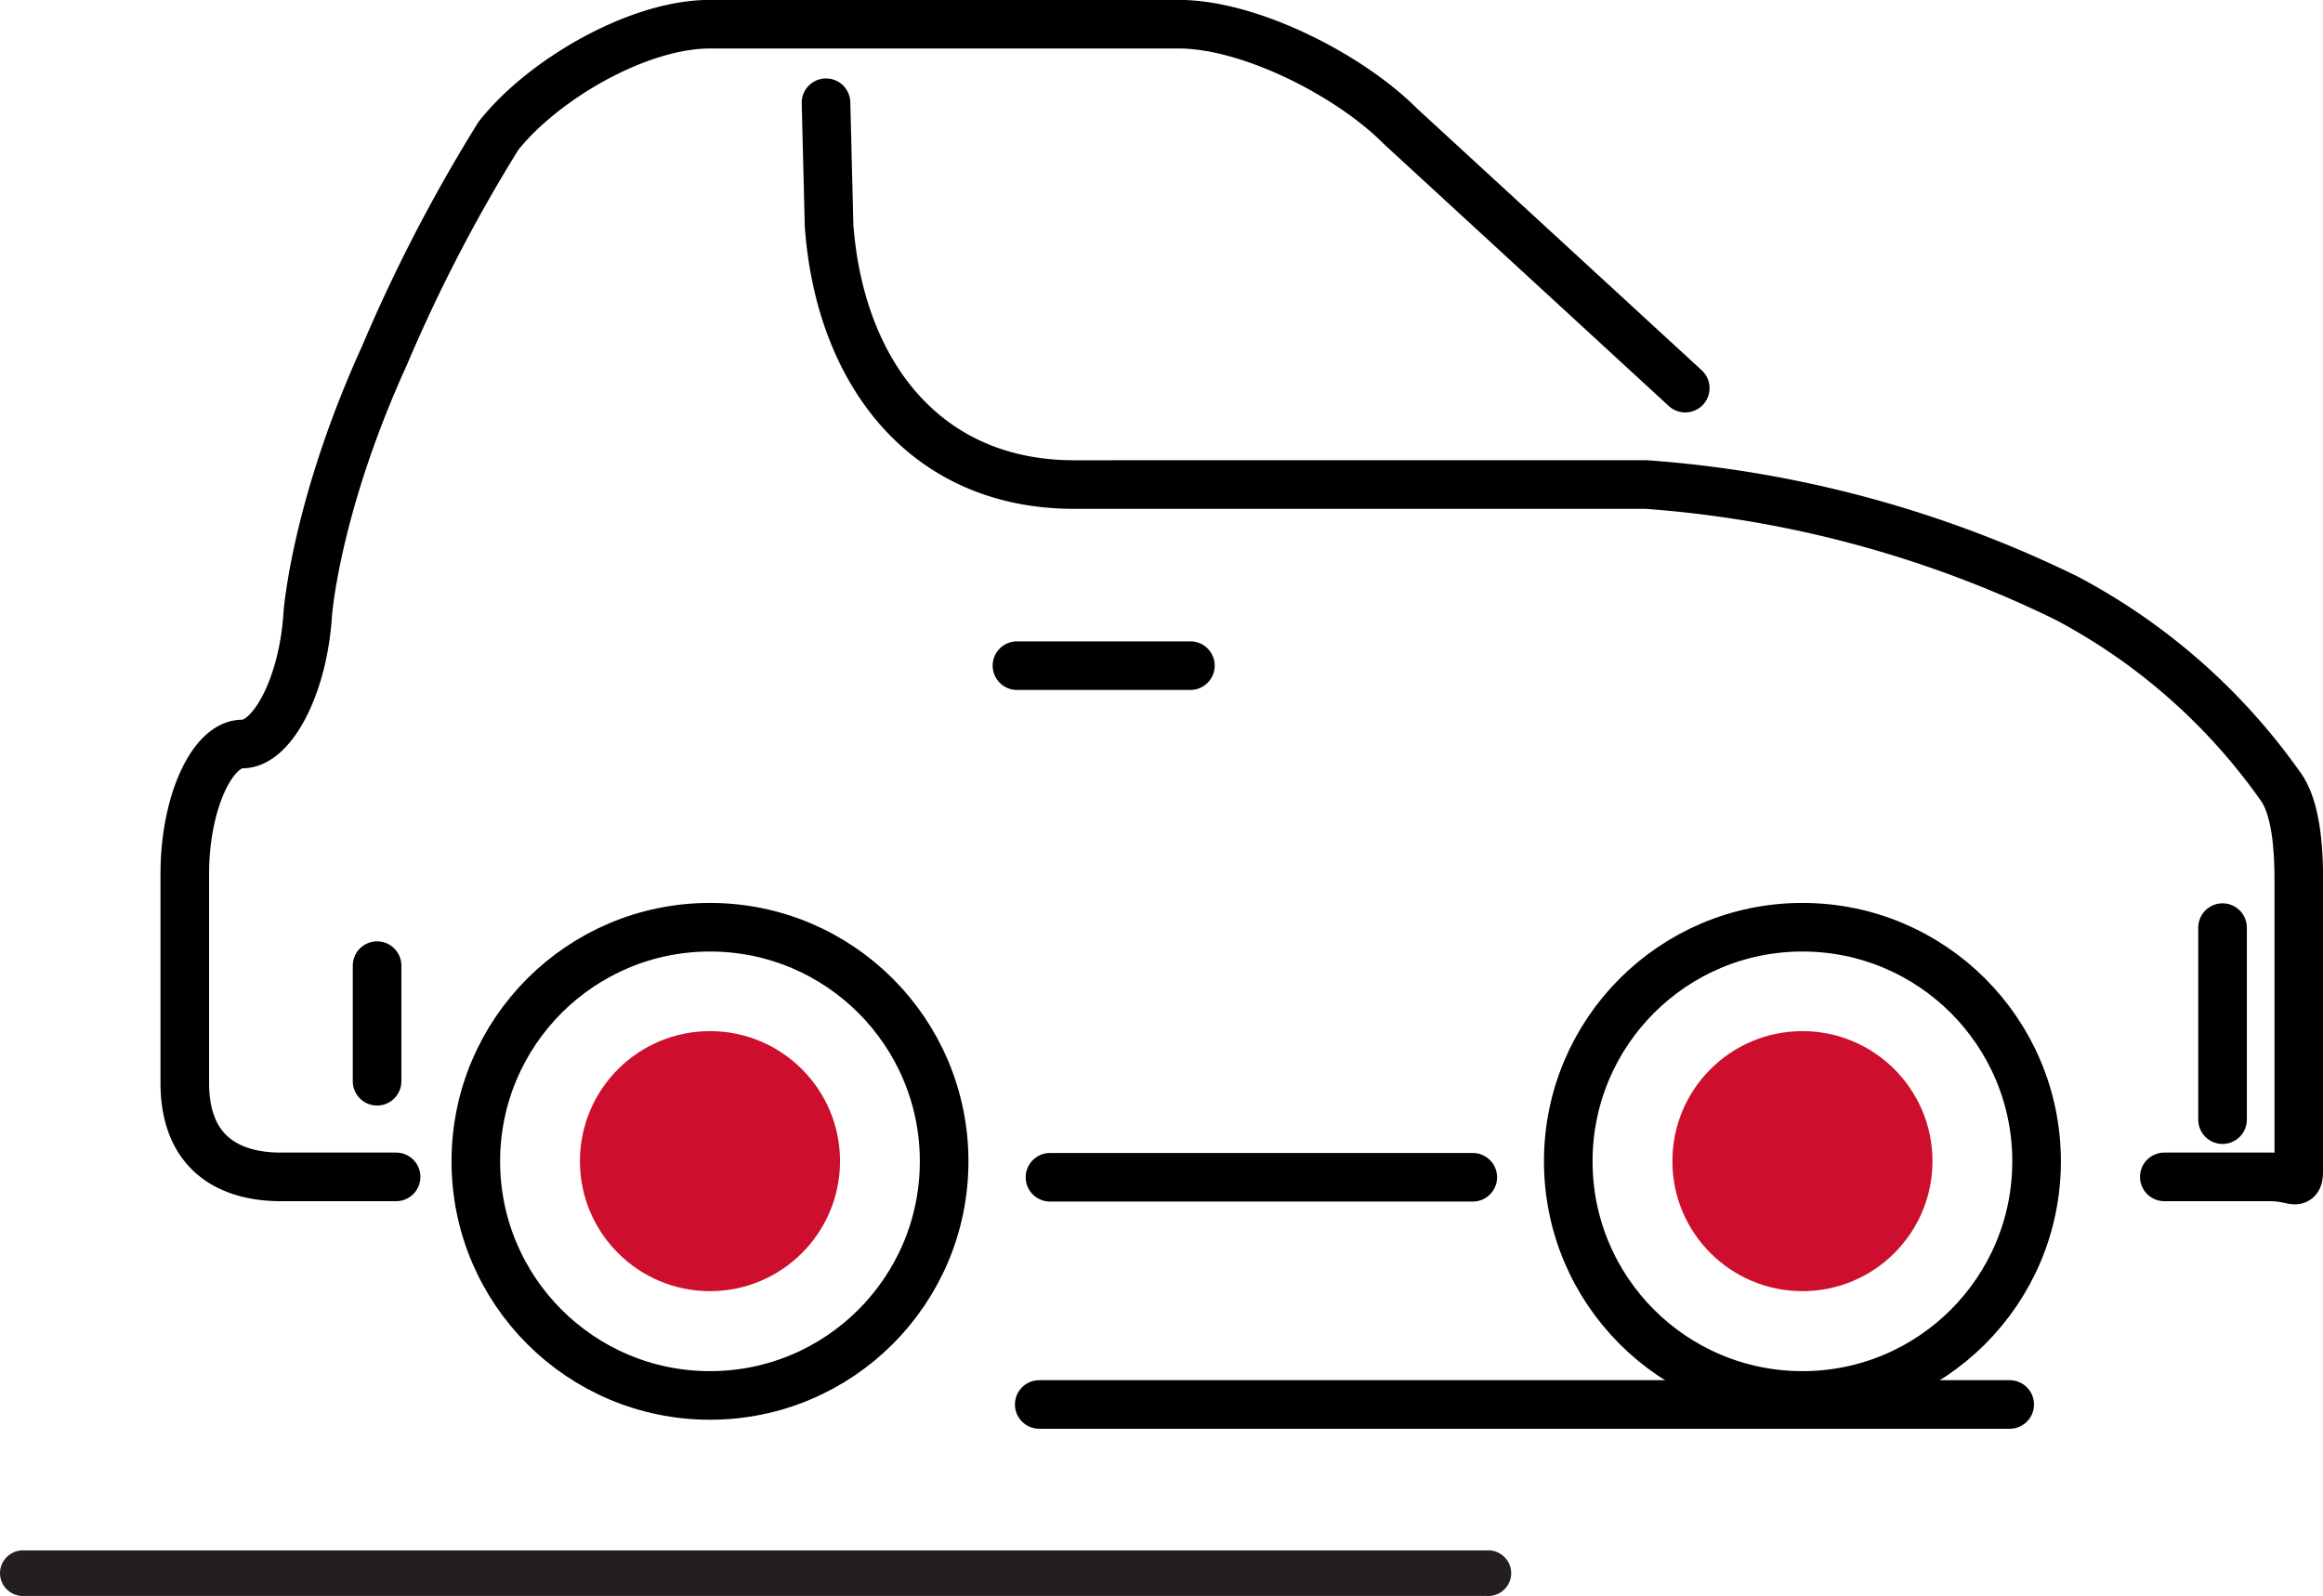 <svg id="a6c085f4-c233-476c-b096-d465a170e4b5" data-name="Layer 1" xmlns="http://www.w3.org/2000/svg" viewBox="0 0 120.93 83.11"><g id="aff8b2d5-34b7-4a5a-bca6-bbd44a053320" data-name="Page-1"><g id="aa57a9eb-2841-4fdd-bb1d-b971b851ab6a" data-name="Iconography"><g id="a1e09193-810a-4a3a-9507-35db90ea53d2" data-name="Car"><line id="b0c61aa1-f3f2-4167-ab7a-d528a7ebba3e" data-name="Path" x1="115.7" y1="48.3" x2="115.7" y2="58.3" fill="none" stroke="#000" stroke-linecap="round" stroke-linejoin="round" stroke-width="2.53"/><line id="bd706025-d1f4-445c-bc18-91b37aeb51ef" data-name="Path" x1="54.66" y1="61.3" x2="76.67" y2="61.3" fill="none" stroke="#000" stroke-linecap="round" stroke-linejoin="round" stroke-width="2.53"/><path id="e3a01aa1-f823-4947-8a9d-5ca0a00c9735" data-name="Path" d="M21.51,62.28h-6c-2.61,0-5-1.17-5-4.89V46.5c0-3.72,1.44-6.76,3-6.76s3.17-3.05,3.4-6.76c0,0,.39-5.55,4-13.48A83.05,83.05,0,0,1,26.84,8.07c2.31-2.92,7.26-5.81,11-5.81H62.25c3.72,0,8.92,2.67,11.54,5.31L88.62,21.21" transform="translate(-0.89 -1)" fill="none" stroke="#000" stroke-linecap="round" stroke-linejoin="round" stroke-width="2.53"/><path id="f8e12364-f3bf-4b5f-90fb-ddff6c1f6fd2" data-name="Path" d="M43.89,6.35l.16,6.41c.57,7.65,5,13.47,12.76,13.47H86.6a59.46,59.46,0,0,1,21.86,5.91,31.81,31.81,0,0,1,11.1,9.74c.91,1.18,1,3.53,1,5V61.49c0,1.49,0,.79-1.51.79h-5.49" transform="translate(-0.89 -1)" fill="none" stroke="#000" stroke-linecap="round" stroke-linejoin="round" stroke-width="2.53"/><circle id="ba4053f4-38df-4fad-a3ad-d889477fc0e6" data-name="Oval" cx="93.83" cy="60.47" r="12.19" fill="none" stroke="#000" stroke-linecap="round" stroke-linejoin="round" stroke-width="2.53"/><circle id="adefc3d6-1114-4fb9-bbe4-5c672702047d" data-name="Oval" cx="93.83" cy="60.46" r="6.77" fill="#ce0e2d"/><circle id="a1c4b6ce-c796-4c79-9392-775510849dd5" data-name="Oval" cx="36.96" cy="60.47" r="12.19" fill="none" stroke="#000" stroke-linecap="round" stroke-linejoin="round" stroke-width="2.53"/><circle id="b5ec5ebe-d915-4d79-958b-d6437b9182e3" data-name="Oval" cx="36.96" cy="60.46" r="6.77" fill="#ce0e2d"/><line id="ac609984-9bfd-43c3-b479-da4a8fa97510" data-name="Path" x1="19.63" y1="50.28" x2="19.63" y2="56.3" fill="none" stroke="#000" stroke-linecap="round" stroke-linejoin="round" stroke-width="2.53"/><line id="ff1502b3-463a-48d2-be8b-d20fbbda392d" data-name="Path" x1="104.62" y1="73.13" x2="54.1" y2="73.13" fill="none" stroke="#000" stroke-linecap="round" stroke-linejoin="round" stroke-width="2.53"/><path id="be888d7c-9f86-4de7-9536-0a87256bd704" data-name="Path" d="M78.26,84.1H2.19a1.2,1.2,0,0,1-1.12-.56,1.18,1.18,0,0,1,0-1.25,1.2,1.2,0,0,1,1.12-.56H78.26a1.2,1.2,0,0,1,1.12.56,1.18,1.18,0,0,1,0,1.25A1.2,1.2,0,0,1,78.26,84.1Z" transform="translate(-0.89 -1)" fill="#231f20"/><line id="ace75df2-a58c-495a-b077-0cea4ed82064" data-name="Path" x1="52.94" y1="34.66" x2="61.97" y2="34.66" fill="none" stroke="#000" stroke-linecap="round" stroke-linejoin="round" stroke-width="2.53"/></g></g></g></svg>